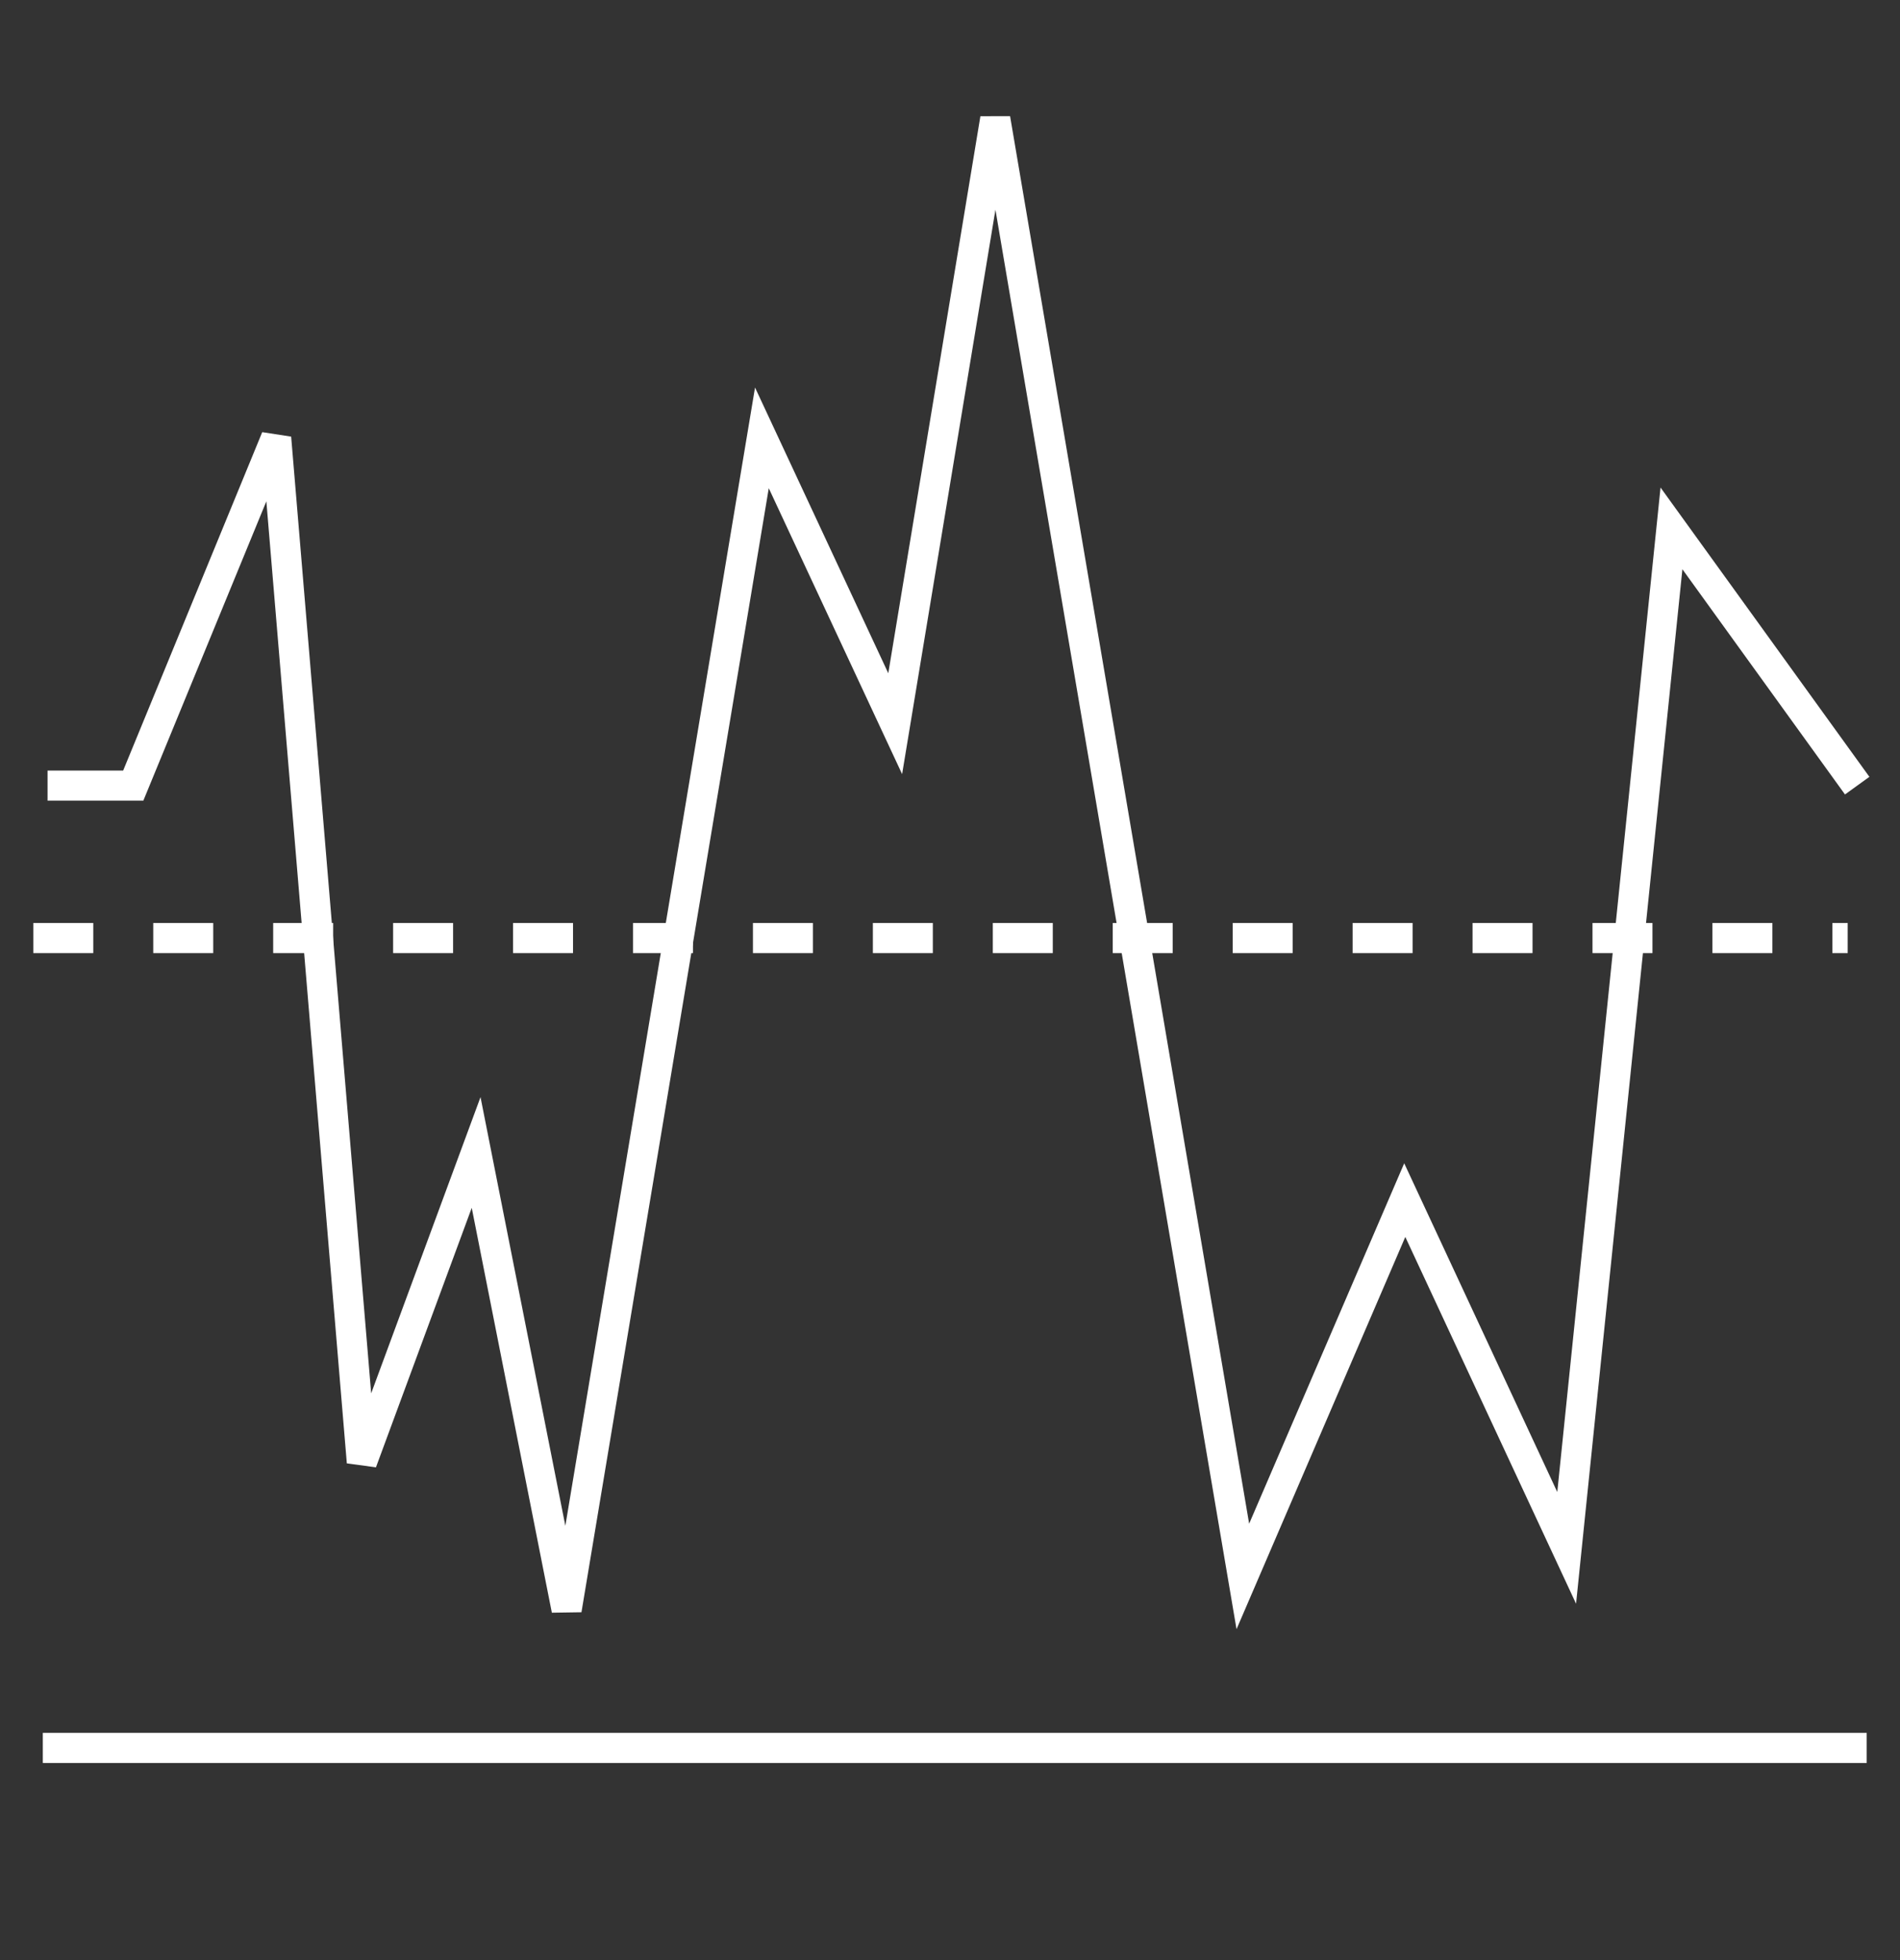 <svg width="32" height="33" viewBox="0 0 32 33" fill="none" xmlns="http://www.w3.org/2000/svg">
<rect x="0" y="0" width="32" height="33" fill="#333333" stroke="none"/>
<path d="M0.721 29.428H31.439" stroke="white" stroke-width="0.507"/>
<path d="M0.561 15.793H31.119" stroke="white" stroke-width="0.507" stroke-dasharray="1.01 1.01"/>
<path d="M0.801 13.227H2.244L4.651 7.372L6.094 24.616L8.019 19.403L9.543 27.102L12.832 7.372L15.077 12.184L16.762 1.998L20.932 26.541L23.659 20.205L26.386 26.06L28.151 8.896L31.279 13.227" stroke="white" stroke-width="0.507"/>
</svg>
